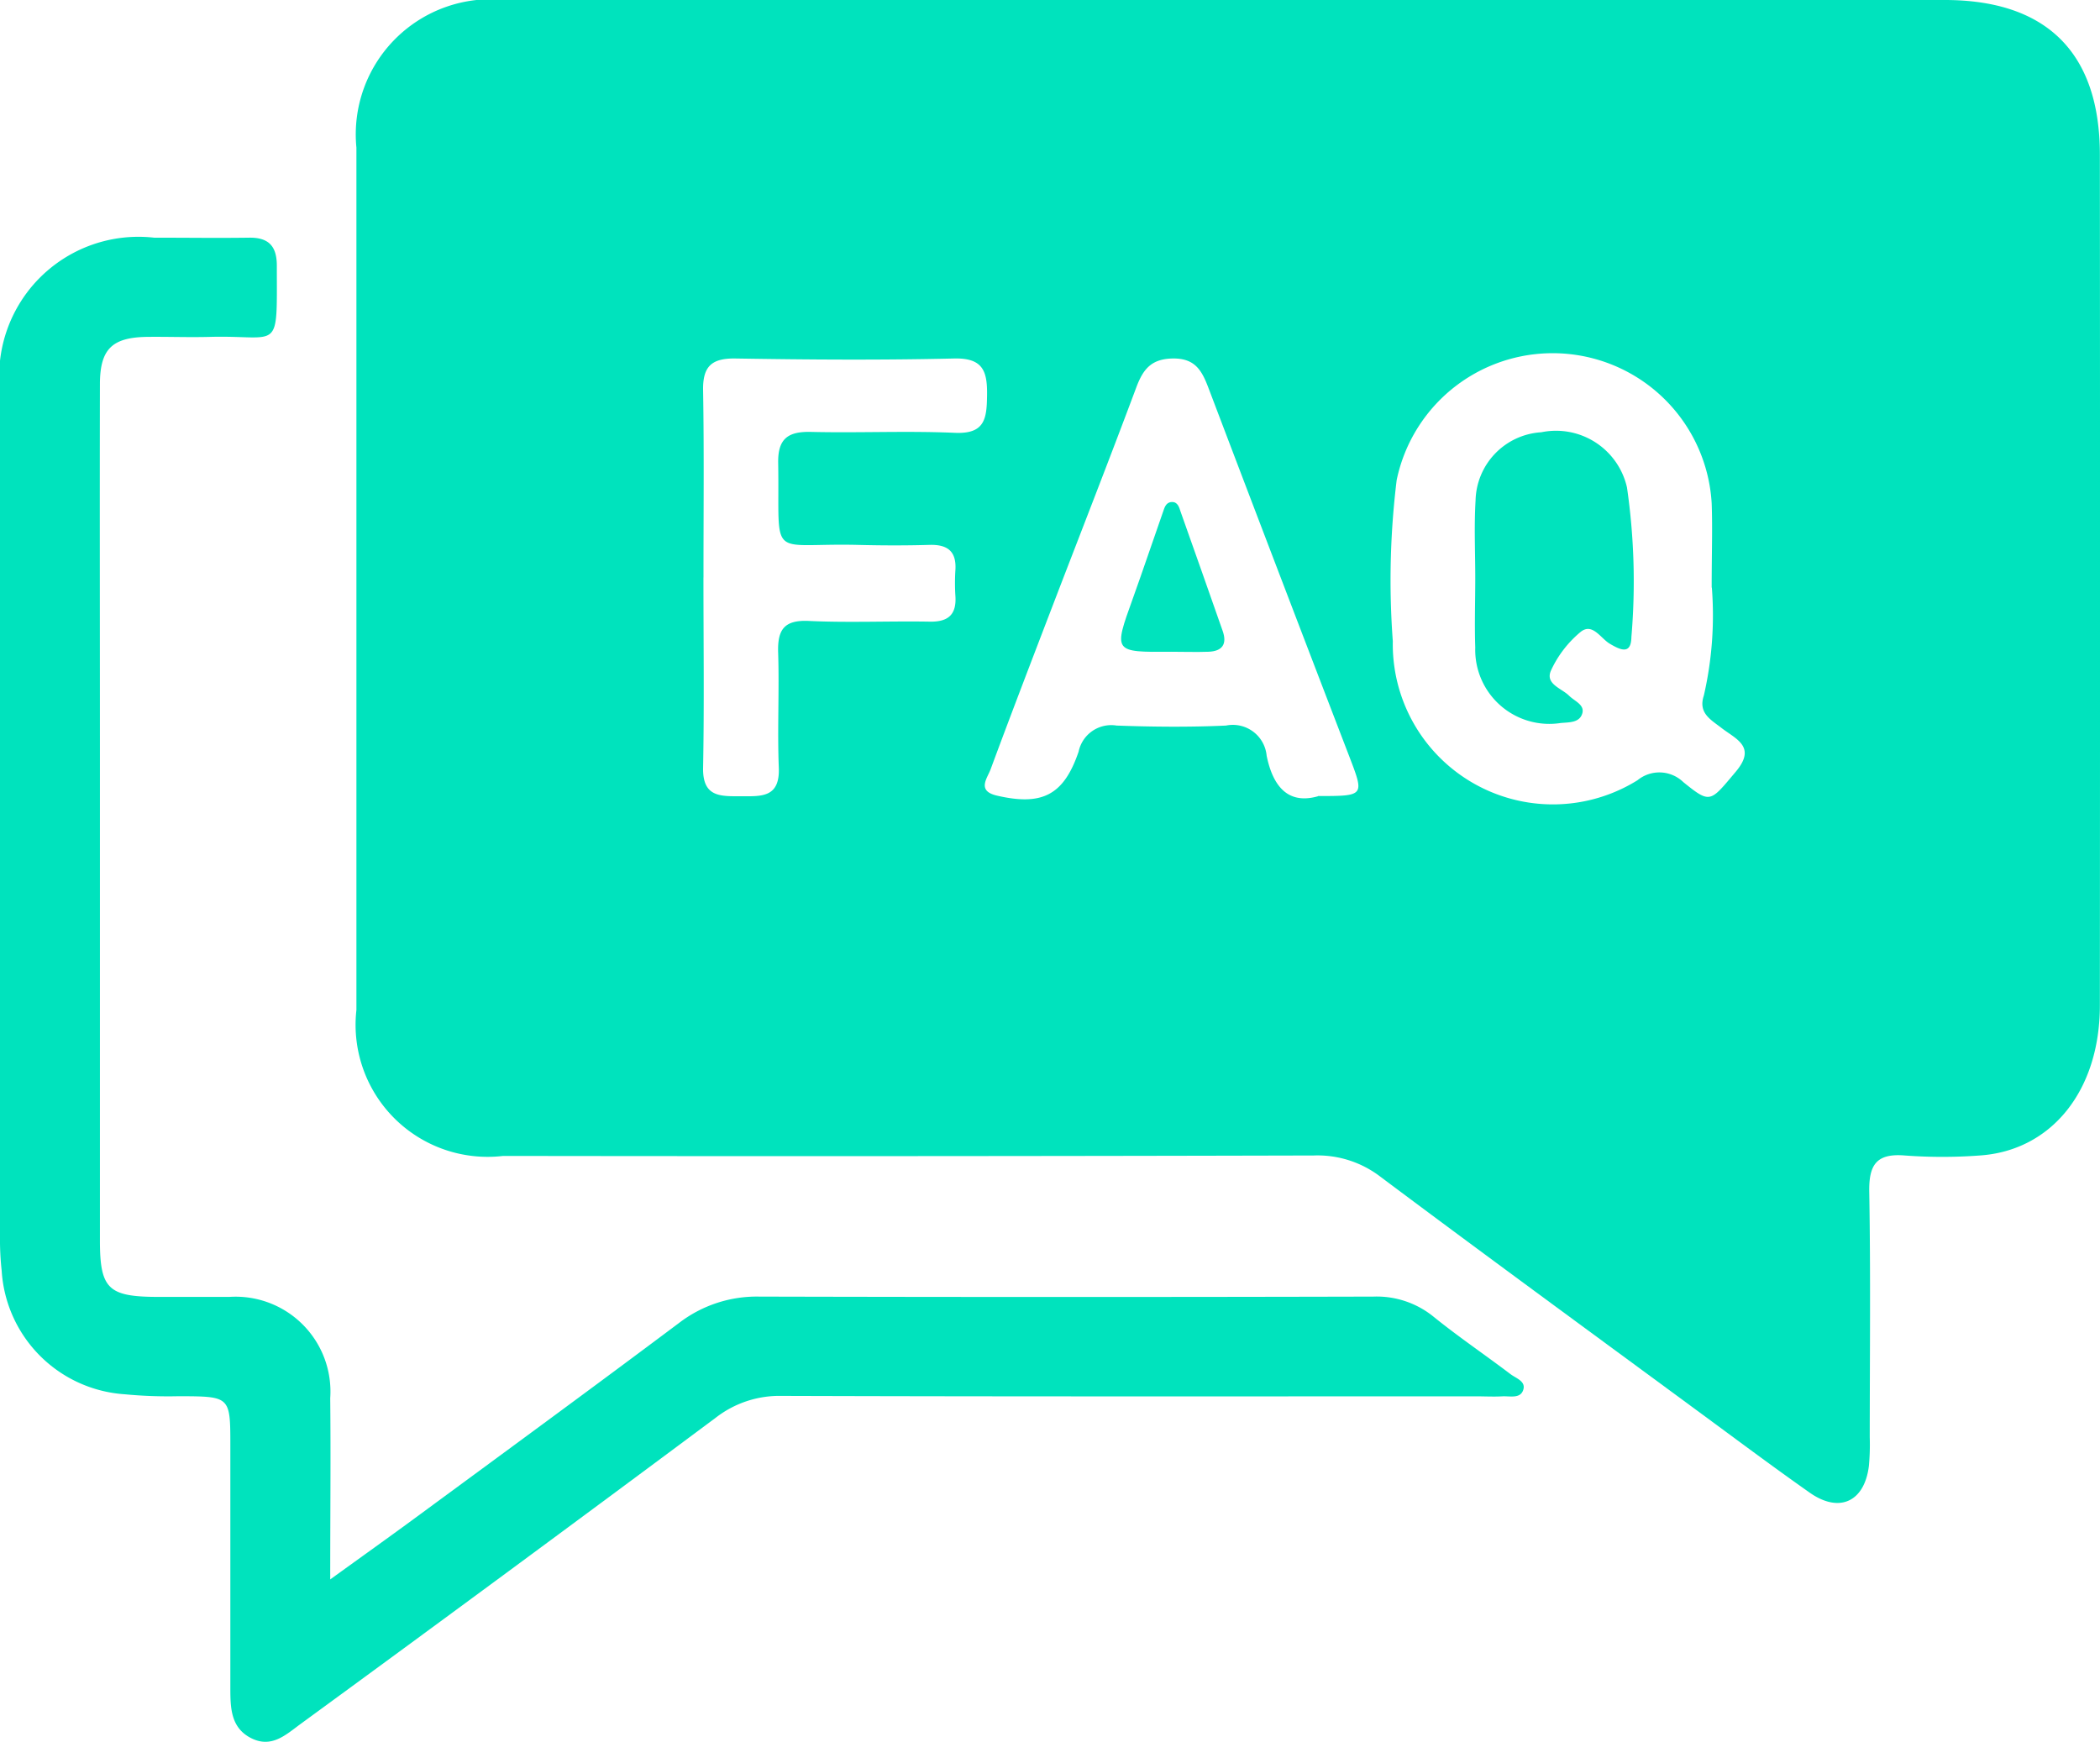<svg xmlns="http://www.w3.org/2000/svg" xmlns:xlink="http://www.w3.org/1999/xlink" width="47.708" height="39.582" viewBox="0 0 47.708 39.582"><defs><clipPath id="a"><rect width="47.708" height="39.582" fill="#00e3bd"/></clipPath></defs><g transform="translate(0 0)"><g transform="translate(0 0)" clip-path="url(#a)"><path d="M81.573,0Q89.7,0,97.824,0c2.316,0,3.524,1.2,3.525,3.512q.007,9.665,0,19.331c0,1.937-1.1,3.3-2.73,3.41a11.552,11.552,0,0,1-1.7,0c-.65-.054-.82.215-.809.828.032,1.856.012,3.713.011,5.57a5.336,5.336,0,0,1-.019.654c-.1.815-.671,1.082-1.344.609-.911-.641-1.8-1.309-2.7-1.969-2.357-1.735-4.72-3.462-7.062-5.216a2.346,2.346,0,0,0-1.509-.476q-9.206.023-18.413.01a3,3,0,0,1-3.333-3.316q0-9.8,0-19.593A3.071,3.071,0,0,1,65.125,0Q73.349,0,81.573,0M92.53,13.351c0-.78.021-1.349,0-1.916a3.619,3.619,0,0,0-7.156-.529,18.641,18.641,0,0,0-.088,3.661,3.638,3.638,0,0,0,5.559,3.16.783.783,0,0,1,1.041.043c.618.5.608.456,1.191-.236.483-.573,0-.742-.331-1-.241-.186-.526-.336-.394-.731a8.146,8.146,0,0,0,.182-2.454m-8.946,4.737c1.059,0,1.054,0,.709-.9Q82.69,13.007,81.1,8.82c-.149-.394-.3-.682-.811-.675-.493.007-.678.248-.831.658-.618,1.654-1.263,3.3-1.895,4.946-.476,1.242-.953,2.483-1.414,3.729-.076.207-.323.493.149.6,1.018.234,1.511-.007,1.85-1a.757.757,0,0,1,.863-.593c.827.03,1.658.038,2.485,0a.772.772,0,0,1,.924.686c.142.695.486,1.114,1.166.92M69.625,13.125c0,1.44.019,2.88-.008,4.32-.013.677.406.645.864.646s.883.035.856-.647c-.035-.871.013-1.746-.015-2.618-.017-.524.139-.745.7-.718.914.043,1.832,0,2.748.016.42.007.607-.164.579-.583a4.6,4.6,0,0,1,0-.589c.027-.427-.179-.584-.59-.572-.545.016-1.091.014-1.636,0-2.057-.048-1.763.391-1.8-1.861-.01-.555.225-.718.746-.706,1.09.026,2.183-.027,3.272.021.685.03.72-.333.727-.852.008-.545-.089-.852-.747-.837-1.657.039-3.316.027-4.974,0-.535-.007-.739.179-.73.72.024,1.418.008,2.836.009,4.254" transform="translate(-53.644 0)" fill="#00e3bd"/><path d="M7.5,71.678c.747-.54,1.363-.979,1.972-1.427,1.987-1.462,3.978-2.92,5.953-4.4a2.9,2.9,0,0,1,1.822-.6q6.976.017,13.952,0a2.049,2.049,0,0,1,1.38.466c.56.452,1.158.857,1.732,1.292.128.1.369.165.29.374-.072.191-.3.125-.471.134-.2.011-.393,0-.589,0-5.262,0-10.524.007-15.786-.01a2.357,2.357,0,0,0-1.5.5q-4.7,3.5-9.435,6.96c-.333.245-.656.551-1.12.313s-.466-.7-.467-1.137q0-2.751,0-5.5c0-1.128,0-1.124-1.16-1.129a10.34,10.34,0,0,1-1.242-.044A3,3,0,0,1,.038,64.662,6.467,6.467,0,0,1,0,63.878q0-9.6,0-19.193A3.165,3.165,0,0,1,3.5,41.192c.72,0,1.441.01,2.161,0,.442-.006.627.193.628.632,0,2.015.093,1.579-1.515,1.622-.48.013-.961-.006-1.441,0-.789.014-1.061.279-1.063,1.073-.006,2.751,0,5.5,0,8.254q0,5.6,0,11.2c0,1.1.188,1.28,1.3,1.285.546,0,1.092,0,1.638,0a2.155,2.155,0,0,1,2.294,2.3c.014,1.308,0,2.616,0,4.114" transform="translate(0 -35.792)" fill="#00e3bd"/><path d="M255.643,78.164c0-.589-.028-1.18.007-1.768a1.59,1.59,0,0,1,1.494-1.55A1.653,1.653,0,0,1,259.09,76.1a14.891,14.891,0,0,1,.1,3.4c-.006.409-.252.292-.492.15-.208-.124-.394-.483-.661-.268a2.491,2.491,0,0,0-.671.871c-.145.314.238.408.411.581.119.119.349.2.3.391-.059.225-.3.209-.495.227a1.683,1.683,0,0,1-1.939-1.716c-.018-.523,0-1.048,0-1.572h.007" transform="translate(-222.128 -65.025)" fill="#00e3bd"/><path d="M195.5,90.408c-1.313.011-1.31.013-.873-1.2.236-.656.457-1.316.688-1.973.035-.1.064-.223.2-.229s.169.121.2.217c.321.9.638,1.806.956,2.71.108.305-.011.464-.323.475-.283.01-.566,0-.849,0" transform="translate(-168.895 -75.6)" fill="#00e3bd"/></g></g></svg>